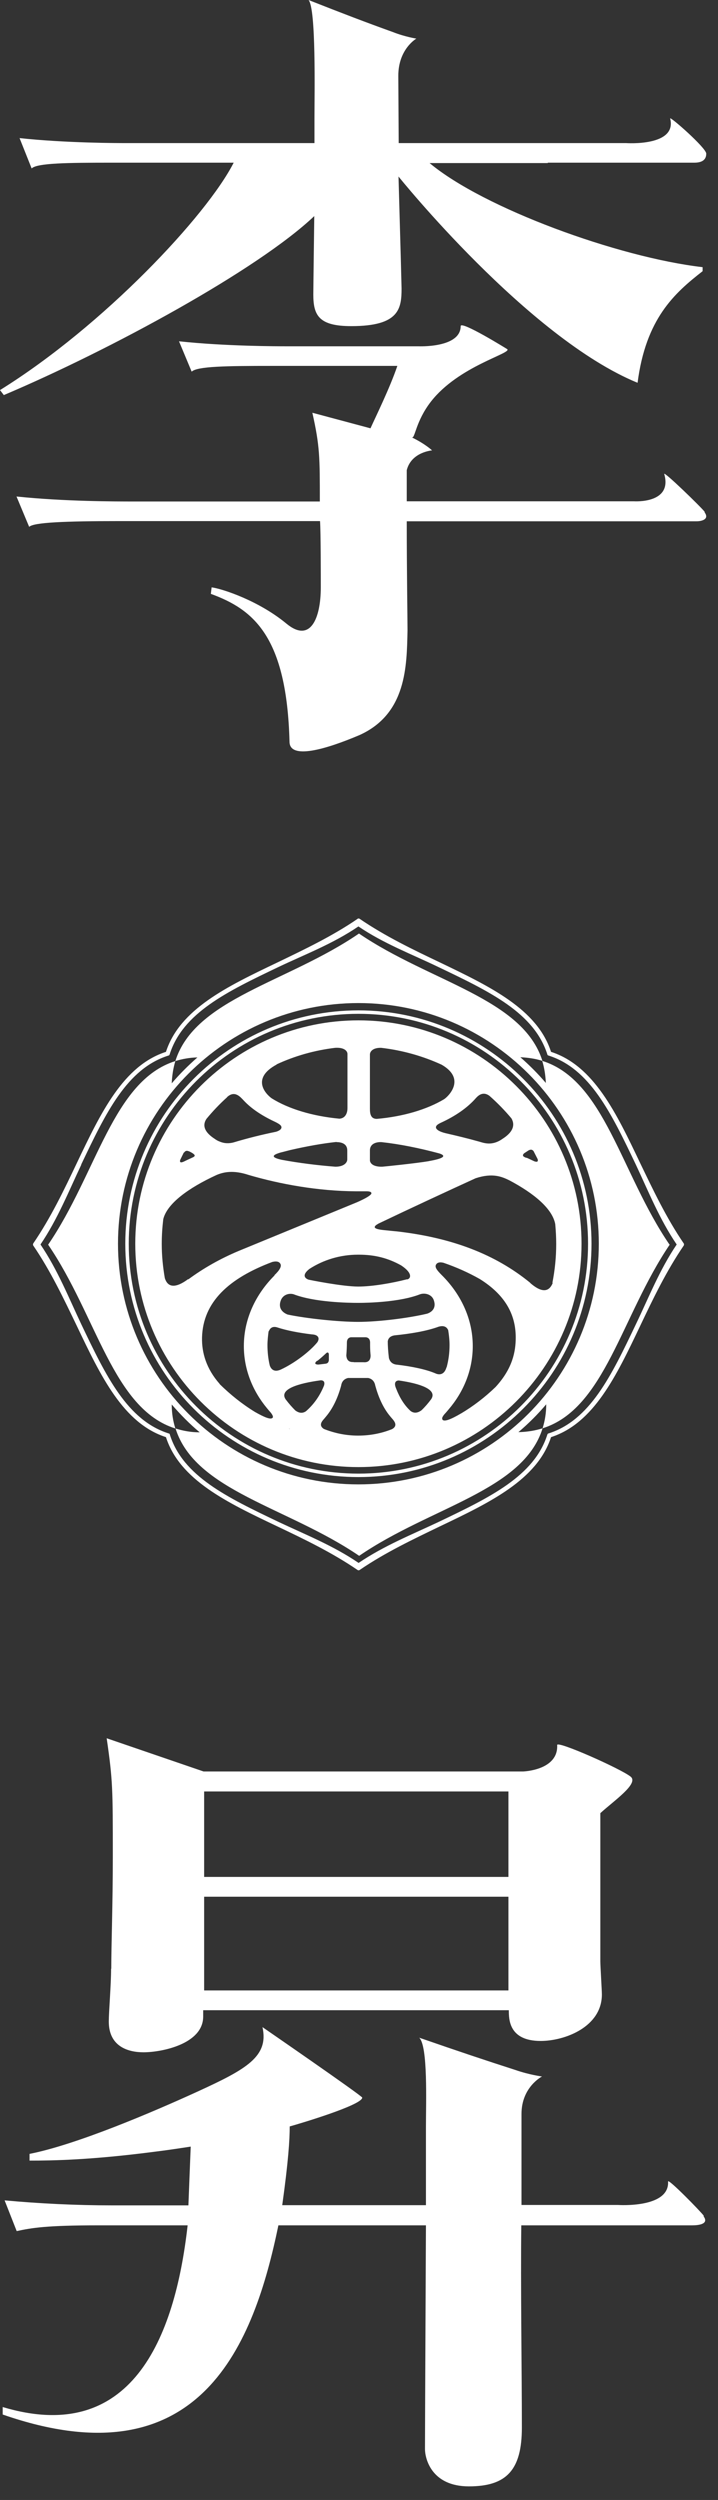 <svg width="48" height="167" viewBox="0 0 48 167" fill="none" xmlns="http://www.w3.org/2000/svg">
<rect x="0" y="0" width="48" height="167" fill="#333333" stroke="none"/>
<path d="M47.112 34.193C46.881 33.885 44.341 31.422 44.406 31.665C44.983 33.667 42.379 33.487 42.379 33.487H27.192V31.409C27.5 30.19 28.885 30.087 28.885 30.087C28.885 30.087 28.462 29.677 27.577 29.24C27.564 29.24 27.551 29.227 27.539 29.215C27.744 29.317 27.782 28.15 28.808 26.828C30.655 24.455 34.221 23.608 33.913 23.326C33.913 23.326 30.797 21.388 30.797 21.786C30.797 23.261 27.962 23.133 27.962 23.133H19.124C18.624 23.133 15.071 23.133 11.967 22.799L12.814 24.827C13.186 24.468 15.11 24.442 18.214 24.442H26.564C26.064 25.917 25.114 27.842 24.768 28.612L20.882 27.572C21.382 29.805 21.382 30.523 21.382 33.5H8.979C7.76 33.5 4.258 33.5 1.103 33.166L1.95 35.194C2.245 34.898 4.297 34.809 8.081 34.809H21.395C21.446 35.463 21.446 38.594 21.446 39.248C21.446 41.275 20.766 42.994 19.15 41.66C17.303 40.133 14.892 39.338 14.148 39.235L14.096 39.671C16.944 40.711 19.176 42.507 19.355 49.563C19.381 50.744 21.741 50.077 24.037 49.102C27.192 47.677 27.192 44.47 27.244 42.109C27.244 41.339 27.192 38.157 27.192 34.822H46.586C46.868 34.822 47.458 34.706 47.099 34.218L47.112 34.193Z" fill="white"/>
<path d="M36.62 10.867H46.419C46.817 10.867 47.215 10.752 47.215 10.264C47.215 9.879 44.752 7.724 44.803 7.916C45.278 9.802 41.853 9.559 41.853 9.559H26.654L26.628 5.055C26.628 3.272 27.834 2.579 27.834 2.579C27.834 2.579 27.077 2.463 26.269 2.143C24.447 1.488 22.972 0.924 20.625 0C21.138 0.552 21.023 6.261 21.023 7.903V9.559H8.414C7.914 9.559 4.412 9.559 1.308 9.225L2.116 11.252C2.475 10.893 4.464 10.867 7.516 10.867H13.032H15.623C13.827 14.396 6.939 21.747 -6.10352e-05 26.058L0.256 26.392C7.401 23.364 17.226 18.026 21.01 14.434C21.01 14.434 20.946 19.258 20.946 19.682C20.946 21.08 21.331 21.786 23.485 21.786C26.679 21.786 26.846 20.631 26.846 19.271C26.846 19.168 26.782 16.692 26.641 11.791C26.641 11.791 35.299 22.569 42.623 25.571C43.174 21.298 45.073 19.592 46.971 18.116V17.847C41.327 17.193 32.323 13.908 28.719 10.893H36.62V10.867Z" fill="white"/>
<path d="M7.427 131.513C7.427 132.616 7.273 134.374 7.273 135.041C7.273 136.696 8.542 137.094 9.594 137.094C10.813 137.094 13.583 136.542 13.583 134.708V134.284H34.016C34.016 134.887 34.016 136.337 36.145 136.337C37.761 136.337 40.237 135.401 40.237 133.232C40.237 132.95 40.134 131.346 40.134 131.013V121.12C41.045 120.287 42.725 119.145 42.161 118.683C41.507 118.157 37.236 116.258 37.248 116.566C37.338 118.259 34.978 118.336 34.978 118.336H13.609L7.132 116.117C7.542 118.939 7.542 119.491 7.542 124.033C7.542 127.189 7.439 129.961 7.439 131.513H7.427ZM13.647 119.671H33.99V125.38H13.647V119.671ZM13.647 126.702H33.99V132.963H13.647V126.702ZM47.048 148.013C46.855 147.743 44.636 145.472 44.662 145.729C44.765 147.525 41.327 147.294 41.327 147.294H34.863V141.213C34.863 139.404 36.235 138.711 36.235 138.711C36.235 138.711 35.363 138.595 34.452 138.275C32.374 137.607 30.694 137.043 28.026 136.119C28.616 136.684 28.475 140.443 28.475 142.098V147.307H18.868C19.278 144.369 19.368 142.932 19.368 142.047C19.971 141.88 24.216 140.623 24.216 140.122C24.216 140.007 17.547 135.413 17.547 135.413C17.983 137.376 16.469 138.223 13.25 139.699C10.197 141.097 5.105 143.266 1.975 143.881V144.33C3.527 144.33 6.093 144.292 10.415 143.727C11.146 143.638 11.916 143.522 12.75 143.394C12.698 144.613 12.647 146.05 12.596 147.32H7.491C5.118 147.32 2.681 147.204 0.308 146.986L1.116 149.039C2.129 148.821 3.091 148.654 6.58 148.654H12.544C11.685 156.288 8.735 163.358 0.18 160.792V161.292C13.468 165.911 16.995 156.468 18.611 148.654H28.475C28.475 148.654 28.411 162.434 28.411 163.602C28.411 164.205 28.821 166.091 31.348 166.091C33.875 166.091 34.888 164.987 34.888 162.165C34.888 158.405 34.798 152.426 34.85 148.654H46.278C46.689 148.654 47.42 148.577 47.035 148.051L47.048 148.013Z" fill="white"/>
<path d="M8.607 83.082C8.607 74.614 15.495 67.724 23.96 67.724C32.426 67.724 39.313 74.614 39.313 83.082C39.313 91.55 32.426 98.439 23.96 98.439C15.495 98.439 8.607 91.55 8.607 83.082ZM8.376 83.082C8.376 91.678 15.366 98.67 23.96 98.67C32.554 98.67 39.544 91.678 39.544 83.082C39.544 74.485 32.554 67.493 23.96 67.493C15.366 67.493 8.376 74.485 8.376 83.082Z" fill="white"/>
<path d="M23.896 61.386C22.19 62.553 20.317 63.438 18.509 64.311C15.174 65.902 12.018 67.416 11.095 70.264C8.235 71.188 6.734 74.344 5.143 77.68C4.284 79.489 3.386 81.362 2.219 83.069C2.219 83.082 2.206 83.107 2.206 83.133C2.206 83.159 2.206 83.171 2.219 83.197C3.386 84.903 4.271 86.777 5.143 88.586C6.734 91.922 8.235 95.078 11.095 96.002C12.018 98.863 15.174 100.364 18.521 101.955C20.33 102.814 22.203 103.713 23.909 104.88C23.947 104.906 23.998 104.906 24.037 104.88C25.743 103.713 27.616 102.827 29.424 101.955C32.759 100.364 35.914 98.85 36.838 96.002C39.698 95.078 41.199 91.922 42.789 88.586C43.649 86.777 44.547 84.903 45.714 83.197C45.714 83.184 45.727 83.159 45.727 83.133C45.727 83.107 45.727 83.082 45.714 83.069C44.547 81.362 43.662 79.489 42.789 77.68C41.199 74.344 39.698 71.188 36.838 70.264C35.914 67.403 32.759 65.902 29.424 64.298C27.616 63.438 25.743 62.54 24.037 61.373C23.998 61.347 23.934 61.347 23.909 61.373L23.896 61.386ZM5.426 77.796C7.067 74.357 8.478 71.38 11.274 70.508C11.3 70.508 11.326 70.469 11.339 70.444C12.211 67.659 15.187 66.235 18.624 64.593C20.407 63.746 22.267 63.041 23.96 61.886C25.666 63.041 27.513 63.733 29.296 64.593C32.733 66.235 35.709 67.647 36.594 70.444C36.594 70.482 36.633 70.495 36.658 70.508C39.442 71.38 40.865 74.357 42.507 77.796C43.354 79.592 44.085 81.439 45.239 83.133C44.085 84.839 43.367 86.687 42.507 88.47C40.865 91.909 39.442 94.885 36.658 95.758C36.633 95.758 36.607 95.796 36.594 95.822C35.722 98.606 32.746 100.03 29.309 101.673C27.513 102.519 25.679 103.251 23.973 104.405C22.28 103.251 20.433 102.519 18.637 101.673C15.199 100.03 12.224 98.619 11.351 95.822C11.351 95.784 11.313 95.758 11.287 95.758C8.504 94.885 7.08 91.909 5.438 88.47C4.592 86.687 3.861 84.839 2.706 83.133C3.861 81.426 4.592 79.579 5.438 77.796H5.426Z" fill="white"/>
<path d="M44.752 83.133C41.494 78.36 40.416 72.163 36.248 70.867C36.389 71.316 36.466 71.817 36.492 72.343C35.966 71.727 35.389 71.149 34.786 70.623C35.324 70.649 35.812 70.726 36.261 70.867C34.952 66.697 28.77 65.607 23.998 62.361C19.227 65.632 13.032 66.71 11.723 70.88C12.172 70.739 12.673 70.649 13.198 70.636C12.583 71.175 12.006 71.752 11.48 72.368C11.505 71.829 11.582 71.342 11.723 70.88C7.555 72.189 6.477 78.373 3.219 83.146C6.477 87.918 7.555 94.115 11.723 95.424C11.569 94.937 11.48 94.398 11.48 93.82C12.057 94.488 12.673 95.116 13.352 95.681C12.762 95.681 12.224 95.578 11.736 95.424C13.045 99.594 19.227 100.672 24.011 103.931C28.783 100.659 34.978 99.581 36.273 95.411C35.786 95.565 35.247 95.655 34.657 95.668C35.324 95.103 35.953 94.475 36.517 93.808C36.517 94.385 36.428 94.924 36.273 95.411C40.442 94.103 41.532 87.918 44.778 83.133H44.752ZM23.96 99.158C15.097 99.158 7.888 91.947 7.888 83.081C7.888 74.216 15.097 67.005 23.96 67.005C32.823 67.005 40.032 74.216 40.032 83.081C40.032 91.947 32.823 99.158 23.96 99.158Z" fill="white"/>
<path d="M23.96 68.16C15.738 68.16 9.043 74.857 9.043 83.082C9.043 91.306 15.738 98.003 23.96 98.003C32.182 98.003 38.877 91.306 38.877 83.082C38.877 74.857 32.182 68.16 23.96 68.16ZM18.496 71.098C19.714 70.534 21.023 70.162 22.408 69.995C23.037 69.956 23.229 70.226 23.229 70.405V74.036C23.229 74.293 23.126 74.703 22.69 74.729C20.894 74.562 19.291 74.075 18.162 73.369C17.752 73.074 16.777 72.035 18.496 71.111V71.098ZM29.681 73.433C28.539 74.113 26.961 74.588 25.191 74.742C24.806 74.742 24.73 74.447 24.73 74.075V70.444C24.73 70.264 24.896 69.982 25.486 69.995C26.91 70.162 28.27 70.546 29.527 71.124C31.194 72.086 29.95 73.266 29.681 73.433ZM12.583 85.442C11.582 86.186 11.172 85.879 11.018 85.378C10.89 84.634 10.813 83.877 10.813 83.094C10.813 82.53 10.851 81.978 10.915 81.439C11.172 80.4 12.583 79.361 14.481 78.488C14.969 78.283 15.623 78.155 16.623 78.488C18.727 79.104 21.254 79.566 23.793 79.579C23.793 79.579 24.294 79.579 24.486 79.579C24.717 79.579 24.819 79.617 24.832 79.707C24.832 79.836 24.422 80.067 23.87 80.31L15.943 83.569C14.725 84.082 13.609 84.711 12.583 85.468V85.442ZM12.301 77C12.403 76.846 12.506 76.859 12.634 76.91C12.66 76.91 12.814 77 12.839 77.013C13.019 77.128 13.083 77.205 12.929 77.295C12.711 77.398 12.506 77.488 12.301 77.59C12.134 77.667 11.993 77.693 12.044 77.488C12.121 77.321 12.211 77.154 12.288 76.987L12.301 77ZM28.821 93.474C28.629 93.731 28.411 93.987 28.18 94.206C28.026 94.321 27.744 94.475 27.449 94.257C27.013 93.859 26.705 93.333 26.487 92.769C26.294 92.332 26.487 92.217 26.666 92.217C28.09 92.422 29.27 92.82 28.821 93.474ZM17.97 88.932C18.034 88.765 18.175 88.573 18.509 88.663C19.163 88.881 19.997 89.035 20.843 89.138C20.907 89.138 20.971 89.15 21.035 89.163C21.279 89.227 21.382 89.407 21.215 89.664C20.702 90.292 19.689 91.062 18.778 91.485C18.303 91.704 18.111 91.434 18.034 91.216C17.931 90.78 17.88 90.318 17.88 89.856C17.88 89.535 17.919 89.227 17.957 88.919L17.97 88.932ZM21.215 90.908C21.446 90.728 21.638 90.549 21.818 90.382C21.869 90.344 21.959 90.305 21.985 90.459C21.985 90.485 21.985 90.767 21.985 90.87C21.959 91.062 21.844 91.088 21.741 91.1C21.523 91.126 21.318 91.152 21.1 91.177L21.331 91.139C21.202 91.165 20.907 91.139 21.202 90.895L21.215 90.908ZM23.627 90.985C23.229 91.011 23.165 90.728 23.152 90.549C23.178 90.215 23.19 89.92 23.19 89.689C23.19 89.42 23.344 89.343 23.46 89.33C23.639 89.33 23.806 89.33 23.947 89.33C24.05 89.33 24.409 89.33 24.46 89.33C24.588 89.343 24.755 89.42 24.742 89.728C24.742 89.933 24.742 90.177 24.768 90.459C24.768 90.459 24.871 91.049 24.306 90.998C24.191 90.998 23.973 90.998 23.973 90.998C23.87 90.998 23.768 90.998 23.652 90.998L23.627 90.985ZM23.947 88.303C22.652 88.303 20.535 88.085 19.24 87.816C19.099 87.765 18.521 87.521 18.778 86.854C18.919 86.495 19.304 86.366 19.625 86.456C21.023 86.995 23.267 87.033 23.947 87.033C24.627 87.033 26.718 86.982 28.052 86.469C28.372 86.341 28.86 86.443 29.001 86.854C29.206 87.444 28.783 87.675 28.565 87.752C27.398 88.034 25.358 88.303 23.934 88.303H23.947ZM27.218 85.455C26.218 85.712 24.896 85.943 23.947 85.943C22.895 85.943 20.728 85.507 20.625 85.481C20.369 85.391 20.176 85.16 20.689 84.762C21.625 84.159 22.741 83.813 23.934 83.813C23.934 83.813 23.947 83.813 23.96 83.813C23.96 83.813 23.973 83.813 23.986 83.813C25.063 83.813 25.948 84.044 26.82 84.531C26.859 84.544 26.782 84.506 26.82 84.531C27.577 85.032 27.487 85.391 27.231 85.468L27.218 85.455ZM19.111 93.5C18.611 92.807 19.92 92.409 21.446 92.204C21.6 92.204 21.741 92.281 21.664 92.55C21.433 93.128 21.061 93.744 20.458 94.27C20.163 94.475 19.894 94.334 19.74 94.218C19.522 94 19.317 93.769 19.124 93.513L19.111 93.5ZM21.664 95.463C21.292 95.232 21.497 94.963 21.664 94.783C21.677 94.77 21.792 94.629 21.792 94.629C22.28 94.052 22.6 93.32 22.806 92.563C22.857 92.204 23.101 92.088 23.267 92.05C23.498 92.05 24.383 92.05 24.614 92.05C24.794 92.088 25.025 92.204 25.089 92.563C25.294 93.307 25.602 94.039 26.089 94.616C26.089 94.616 26.205 94.757 26.243 94.796C26.41 94.988 26.577 95.257 26.218 95.463C25.525 95.745 24.755 95.899 23.96 95.899H23.922C23.113 95.899 22.344 95.732 21.638 95.45L21.664 95.463ZM29.847 91.344C29.694 91.87 29.347 91.832 29.168 91.768C28.501 91.473 27.526 91.28 26.564 91.165C26.179 91.139 26.051 90.908 25.999 90.716C25.948 90.279 25.922 89.894 25.922 89.599C25.948 89.445 26.038 89.253 26.384 89.202C27.423 89.099 28.526 88.919 29.322 88.624C29.732 88.509 29.886 88.688 29.963 88.855C30.014 89.176 30.053 89.51 30.053 89.856C30.053 90.369 29.988 90.857 29.86 91.332L29.847 91.344ZM25.55 77.937C24.922 77.95 24.73 77.693 24.73 77.5V76.833C24.742 76.346 25.243 76.282 25.499 76.294C26.705 76.423 28.039 76.692 29.373 77.051C29.886 77.218 29.629 77.398 28.654 77.565C28.654 77.565 28.667 77.565 28.68 77.565C27.757 77.719 25.602 77.937 25.55 77.937ZM35.183 77.347C35.183 77.347 35.093 77.308 35.042 77.282C34.927 77.218 34.94 77.128 35.042 77.039C35.145 76.974 35.235 76.91 35.337 76.846C35.465 76.782 35.568 76.769 35.671 76.897C35.76 77.077 35.85 77.244 35.94 77.424C36.004 77.629 35.876 77.629 35.722 77.577C35.555 77.5 35.376 77.411 35.196 77.334L35.183 77.347ZM22.498 76.294C22.754 76.294 23.229 76.359 23.216 76.872V77.449C23.216 77.642 23.024 77.937 22.421 77.937C21.254 77.847 19.997 77.693 18.829 77.475C18.137 77.321 18.137 77.167 18.765 76.987C18.983 76.936 19.201 76.872 19.419 76.82C20.484 76.577 21.536 76.384 22.498 76.282V76.294ZM14.686 92.448C13.789 91.434 13.481 90.356 13.506 89.343C13.57 86.969 15.302 85.391 18.201 84.3C18.457 84.236 18.65 84.262 18.74 84.416C18.842 84.583 18.714 84.839 18.329 85.199C18.342 85.199 18.355 85.186 18.38 85.173C17.111 86.43 16.302 88.085 16.302 89.92C16.302 91.485 16.892 92.922 17.855 94.077C17.855 94.077 18.047 94.308 18.098 94.359C18.227 94.526 18.278 94.642 18.227 94.706C18.111 94.847 17.726 94.706 17.047 94.321C16.187 93.795 15.405 93.166 14.686 92.461V92.448ZM19.304 95.412C19.304 95.412 19.355 95.45 19.381 95.463C19.368 95.463 19.355 95.463 19.342 95.45L19.304 95.412ZM29.578 94.821C29.527 94.744 29.578 94.629 29.719 94.462C29.809 94.372 29.988 94.154 29.988 94.154C30.989 92.987 31.605 91.524 31.605 89.92C31.605 88.073 30.784 86.418 29.527 85.173C29.18 84.826 29.052 84.634 29.155 84.467C29.244 84.326 29.411 84.3 29.642 84.352C30.502 84.647 31.31 85.006 32.079 85.442C33.721 86.469 34.478 87.752 34.478 89.343C34.478 90.279 34.273 91.409 33.131 92.653C32.425 93.333 31.643 93.936 30.797 94.436C30.809 94.436 30.822 94.424 30.835 94.411C30.117 94.834 29.694 94.988 29.578 94.834V94.821ZM36.953 85.699C36.761 86.186 36.35 86.495 35.44 85.699C35.453 85.712 35.44 85.699 35.453 85.699C33.118 83.787 30.219 82.684 26.551 82.26C26.384 82.248 25.794 82.183 25.653 82.171C25.294 82.132 25.076 82.081 25.05 81.978C25.05 81.901 25.127 81.837 25.307 81.734C27.346 80.759 30.027 79.515 31.797 78.707C32.939 78.334 33.554 78.604 34.054 78.848C35.722 79.733 36.928 80.746 37.12 81.773C37.158 82.209 37.184 82.645 37.184 83.094C37.184 83.993 37.094 84.852 36.928 85.699H36.953ZM34.196 74.716C34.478 75.217 34.221 75.678 33.593 76.076C32.887 76.577 32.336 76.346 32.015 76.256C31.284 76.051 30.54 75.871 29.809 75.704C29.373 75.602 29.168 75.46 29.142 75.319C29.142 75.191 29.244 75.114 29.45 75.011C30.437 74.562 31.258 73.998 31.835 73.331C32.041 73.112 32.336 72.92 32.721 73.202C33.259 73.677 33.747 74.177 34.208 74.729L34.196 74.716ZM15.174 73.292C15.687 72.817 16.059 73.266 16.29 73.51C16.841 74.1 17.572 74.562 18.457 74.973C18.701 75.101 18.817 75.191 18.817 75.306C18.817 75.422 18.701 75.525 18.457 75.602C17.508 75.794 16.533 76.038 15.597 76.32C15.328 76.384 15.007 76.41 14.622 76.23C14.597 76.23 14.417 76.128 14.353 76.076C13.737 75.678 13.481 75.23 13.801 74.742C14.225 74.229 14.686 73.741 15.187 73.292H15.174Z" fill="white"/>
</svg>
